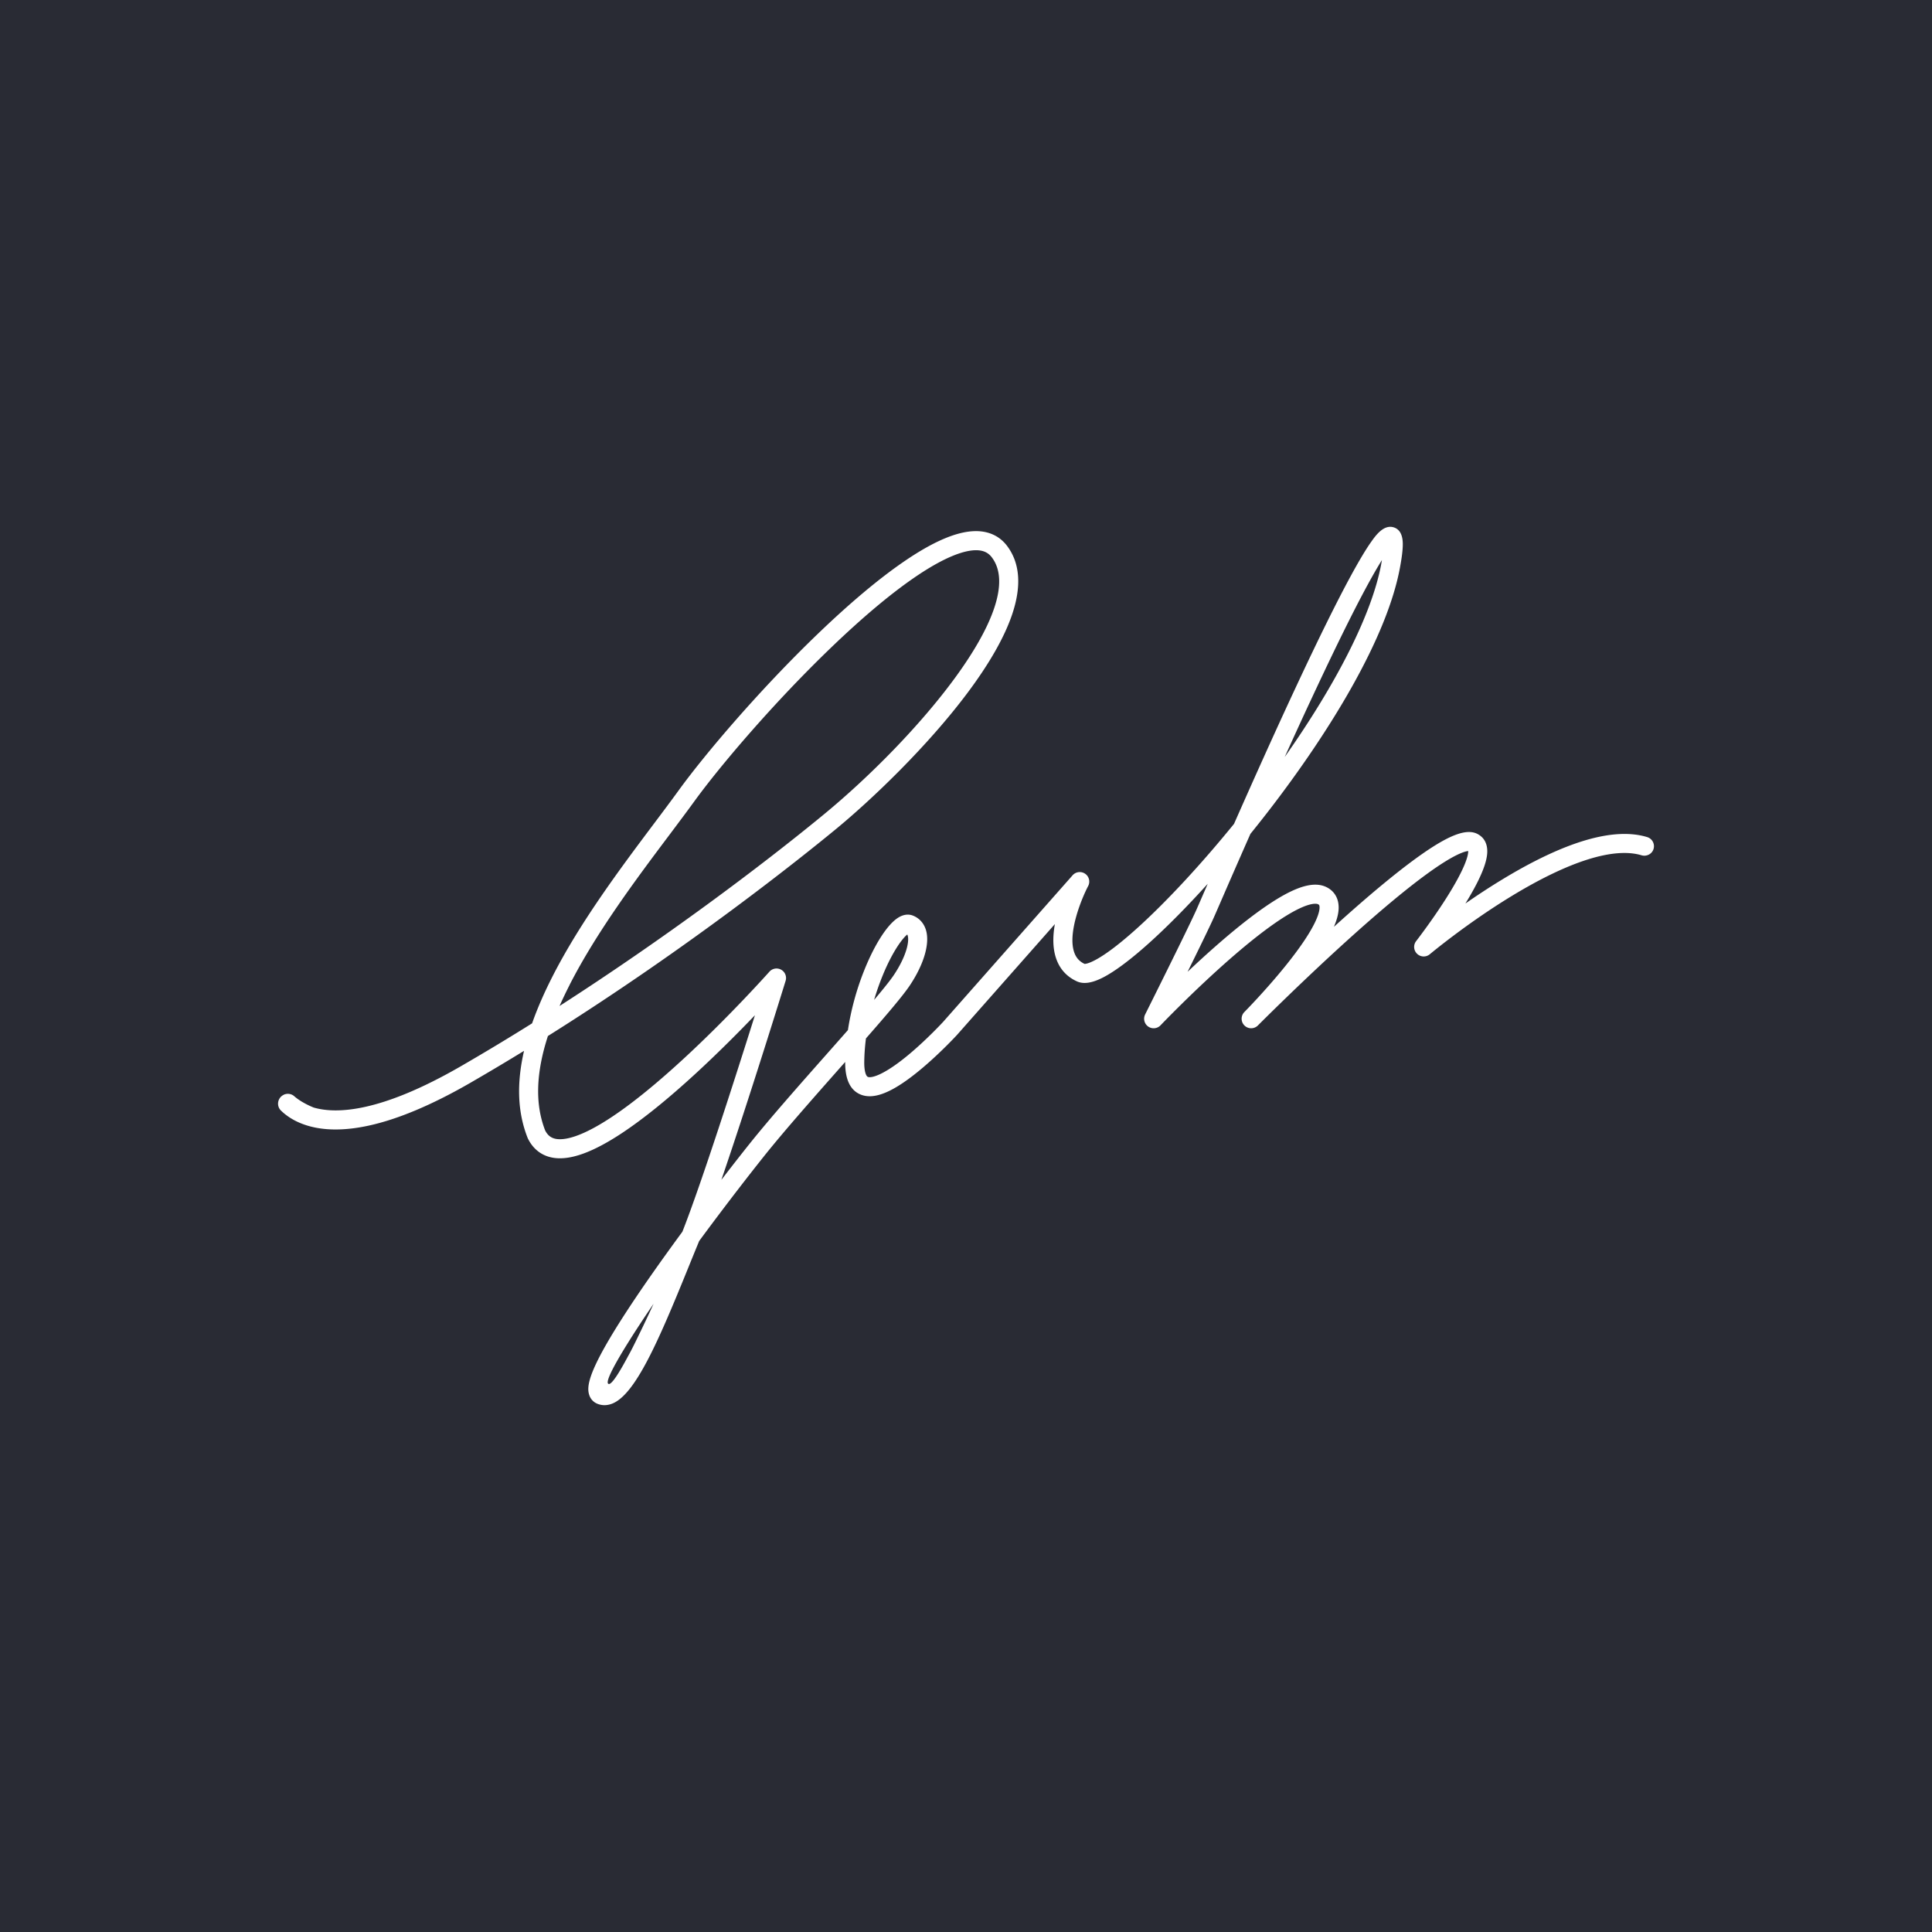 <svg xmlns="http://www.w3.org/2000/svg" viewBox="0 0 1000 1000"><path fill="#292b34" d="M0 0h1000v1000H0z"/><path fill="#fff" d="M146.79 566.7c-3.14 1.52-3.86 5.7-1.36 8.13 2.76 2.69 7.07 5.75 13.55 7.74 8.82 2.71 19.52 2.73 31.8.06 15.2-3.3 32.96-10.78 52.77-22.22 9.41-5.44 18.66-10.95 27.69-16.49-3.95 17.08-3.32 32 1.87 45.09.05.13.11.25.17.38 2.85 5.71 7.57 9.15 13.66 9.96 8.68 1.14 20.07-3.03 34.82-12.76 11.04-7.29 23.96-17.72 38.42-31.02 11.63-10.7 22.42-21.58 30.57-30.08-9.65 30.66-27.72 87.18-37.55 112.05-5.23 7.12-10.54 14.48-15.64 21.75-10.32 14.74-18.33 27.07-23.81 36.65-9.38 16.42-9.79 22.1-8.95 25.48.58 2.35 2.07 4.15 4.19 5.08 1.25.54 2.56.81 3.89.81s2.74-.28 4.12-.84c11.92-4.87 23.75-32.11 39.14-70.06 1.7-4.19 3.31-8.15 4.84-11.86.29-.7.59-1.43.89-2.19 13.77-18.7 26.9-35.56 33.9-44.31 10.43-13.03 25.41-29.97 39.89-46.35.6-.68 1.2-1.36 1.8-2.03-.08 9.05 2.64 14.73 8.08 16.9 7.22 2.87 17.35-1.51 31.9-13.79 9.66-8.16 17.61-16.79 17.94-17.15.02-.02.04-.05.06-.07L546 478.31c-1.23 6.9-1.03 12.83.62 17.69 1.86 5.5 5.47 9.51 10.72 11.92 3.42 1.59 7.83.96 13.49-1.93 12.54-6.4 32.71-24.66 54.29-48.54-.95 2.19-1.8 4.15-2.54 5.84-1.76 4.04-2.92 6.71-3.33 7.63-4.89 10.87-26.32 53.74-26.53 54.17a4.942 4.942 0 0 0 1.57 6.24c2 1.4 4.72 1.14 6.4-.63.17-.18 17.3-18.09 36.39-34.74 35.51-30.95 44.2-28.36 45.07-27.96.61.28.7.49.79.94.33 1.78 0 9.3-17.95 31.46-10.14 12.52-20.8 23.31-20.9 23.42a4.937 4.937 0 0 0 .03 6.97 4.928 4.928 0 0 0 6.97-.02c.24-.24 23.97-24.07 49.67-47.1 15.02-13.46 27.76-24.01 37.84-31.34 14.36-10.44 19.8-11.72 21.34-11.83.06 1.68-.79 7.89-11.92 25.27-7.18 11.21-14.95 21.24-15.02 21.34a4.914 4.914 0 0 0 .48 6.57 4.93 4.93 0 0 0 6.59.23c.19-.16 19.06-15.93 42.27-30.06 29.78-18.13 53.05-25.44 67.3-21.16 2.49.75 5.22-.52 6.13-2.96 1-2.69-.48-5.62-3.18-6.45-17.27-5.26-42.67 2.21-75.48 22.21-6.7 4.08-13.01 8.26-18.62 12.17 11.28-18.32 11.8-25.46 11.13-29.28-.58-3.31-2.4-5.15-3.88-6.12-5.48-3.85-14.38-.91-29.71 9.8-10.32 7.22-23.59 18.02-39.43 32.12-2.07 1.84-4.13 3.69-6.17 5.53 2.67-6.21 2.7-9.96 2.22-12.56-.68-3.67-2.95-6.56-6.4-8.13-5.93-2.69-14.18-.55-25.96 6.75-8.21 5.09-18.21 12.75-29.72 22.79-5.58 4.86-10.99 9.83-15.87 14.44 5.55-11.25 11.25-22.93 13.55-28.05.44-.98 1.61-3.67 3.38-7.74 3.22-7.41 8.77-20.17 15.58-35.6 2.98-3.68 5.95-7.43 8.89-11.22 17.08-22.05 32.14-44.43 43.54-64.72 13.28-23.63 21.67-44.33 24.91-61.52 1.02-5.38 1.52-9.42 1.53-12.34.03-4.91-1.56-7.89-4.72-8.86-5.21-1.6-9.4 4.33-11.65 7.52-2.79 3.95-6.33 9.88-10.54 17.62-7.16 13.17-16.5 32.06-27.77 56.16-11.45 24.48-23.22 50.78-32.67 72.18-16.89 20.77-34.39 39.67-49.34 53.27-20.77 18.9-27.34 19.22-28.01 19.21-2.71-1.27-4.42-3.21-5.4-6.07-3.47-10.23 4.06-28.18 7.25-34.23a4.93 4.93 0 0 0-8.05-5.57l-67.07 75.94c-.52.57-8.17 8.79-17.08 16.31-13.22 11.15-19.94 12.86-21.82 12.11-.98-.39-1.94-2.97-1.87-7.85.06-4.15.38-8.19.87-12.06 10.67-12.16 19.15-22.1 22.71-27.43 7.41-11.11 10.51-21.91 8.29-28.88-1.1-3.45-3.49-6.04-6.74-7.29-1.73-.67-4.52-.97-7.96 1.35-5.55 3.75-12.04 14.01-17.37 27.46-3.9 9.83-6.71 20.27-8.26 30.48-3.4 3.86-6.96 7.9-10.58 11.98-14.57 16.47-29.63 33.5-40.21 46.72-3.58 4.48-8.72 11.01-14.71 18.81 14.42-42.03 32.26-99.8 33.25-103.01a4.927 4.927 0 0 0-8.39-4.73c-.2.23-20.69 23.24-44.79 45.4-41.22 37.91-58.55 42.09-65.22 41.21-2.78-.37-4.65-1.73-6.04-4.4-5.28-13.52-4.84-29.67 1.41-48.92 73.68-46.29 131.28-92.45 149.19-107.2 18.38-15.13 47.19-42.63 67.92-70.32 11.38-15.2 19.17-28.87 23.15-40.63 4.99-14.73 4.1-26.71-2.65-35.6-3.82-5.03-9.45-7.65-16.31-7.58-9.72.11-22.05 5.41-37.68 16.2-12.81 8.85-27.51 21.22-43.7 36.76-30.14 28.93-58.54 62.35-72.18 81.15-3.82 5.27-8.16 11.06-12.76 17.18-16.98 22.63-38.12 50.79-52.58 79.15-4.35 8.53-7.88 16.63-10.59 24.33a1199.55 1199.55 0 0 1-36.79 22.16c-41.45 23.94-64.34 24.87-76.24 21.43 0 0-6.02-2.29-10.09-5.88-1.51-1.33-3.69-1.6-5.5-.72zm531.02-202.87c10.74-23.1 19.81-41.72 26.97-55.33 4.65-8.83 8.05-14.71 10.51-18.62-.13.76-.28 1.57-.44 2.45-4.8 25.45-22.85 61.12-49.89 99.5 4.21-9.3 8.54-18.76 12.84-28.01zM457.07 504.42c5.23-12.57 10.25-18.92 12.53-20.72.07.13.14.29.2.48 1.01 3.19-.78 10.94-7.1 20.42-1.88 2.82-5.53 7.35-10.26 12.94 1.6-5.41 3.29-9.89 4.64-13.12zm-162.29 5.44c14.08-27.6 34.93-55.38 51.69-77.71 4.62-6.16 8.98-11.97 12.86-17.31 13.38-18.46 41.32-51.32 71.02-79.83 15.81-15.18 30.1-27.21 42.48-35.76 17.15-11.85 26.96-14.4 32.18-14.46h.19c3.66 0 6.26 1.17 8.16 3.68 19.58 25.81-40.24 94.61-86.83 132.98-32.92 27.11-82.73 64.4-136.91 99.25 1.56-3.52 3.29-7.13 5.18-10.84zm32.69 187.61c-.86 1.69-1.68 3.23-2.47 4.64-4.4 8.27-8.57 15.02-10.1 14.18-3.74-2.04 23.39-41.46 23.39-41.46s-3.51 7.76-7.84 16.58c-1 2.09-1.99 4.11-2.98 6.05z"/></svg>
